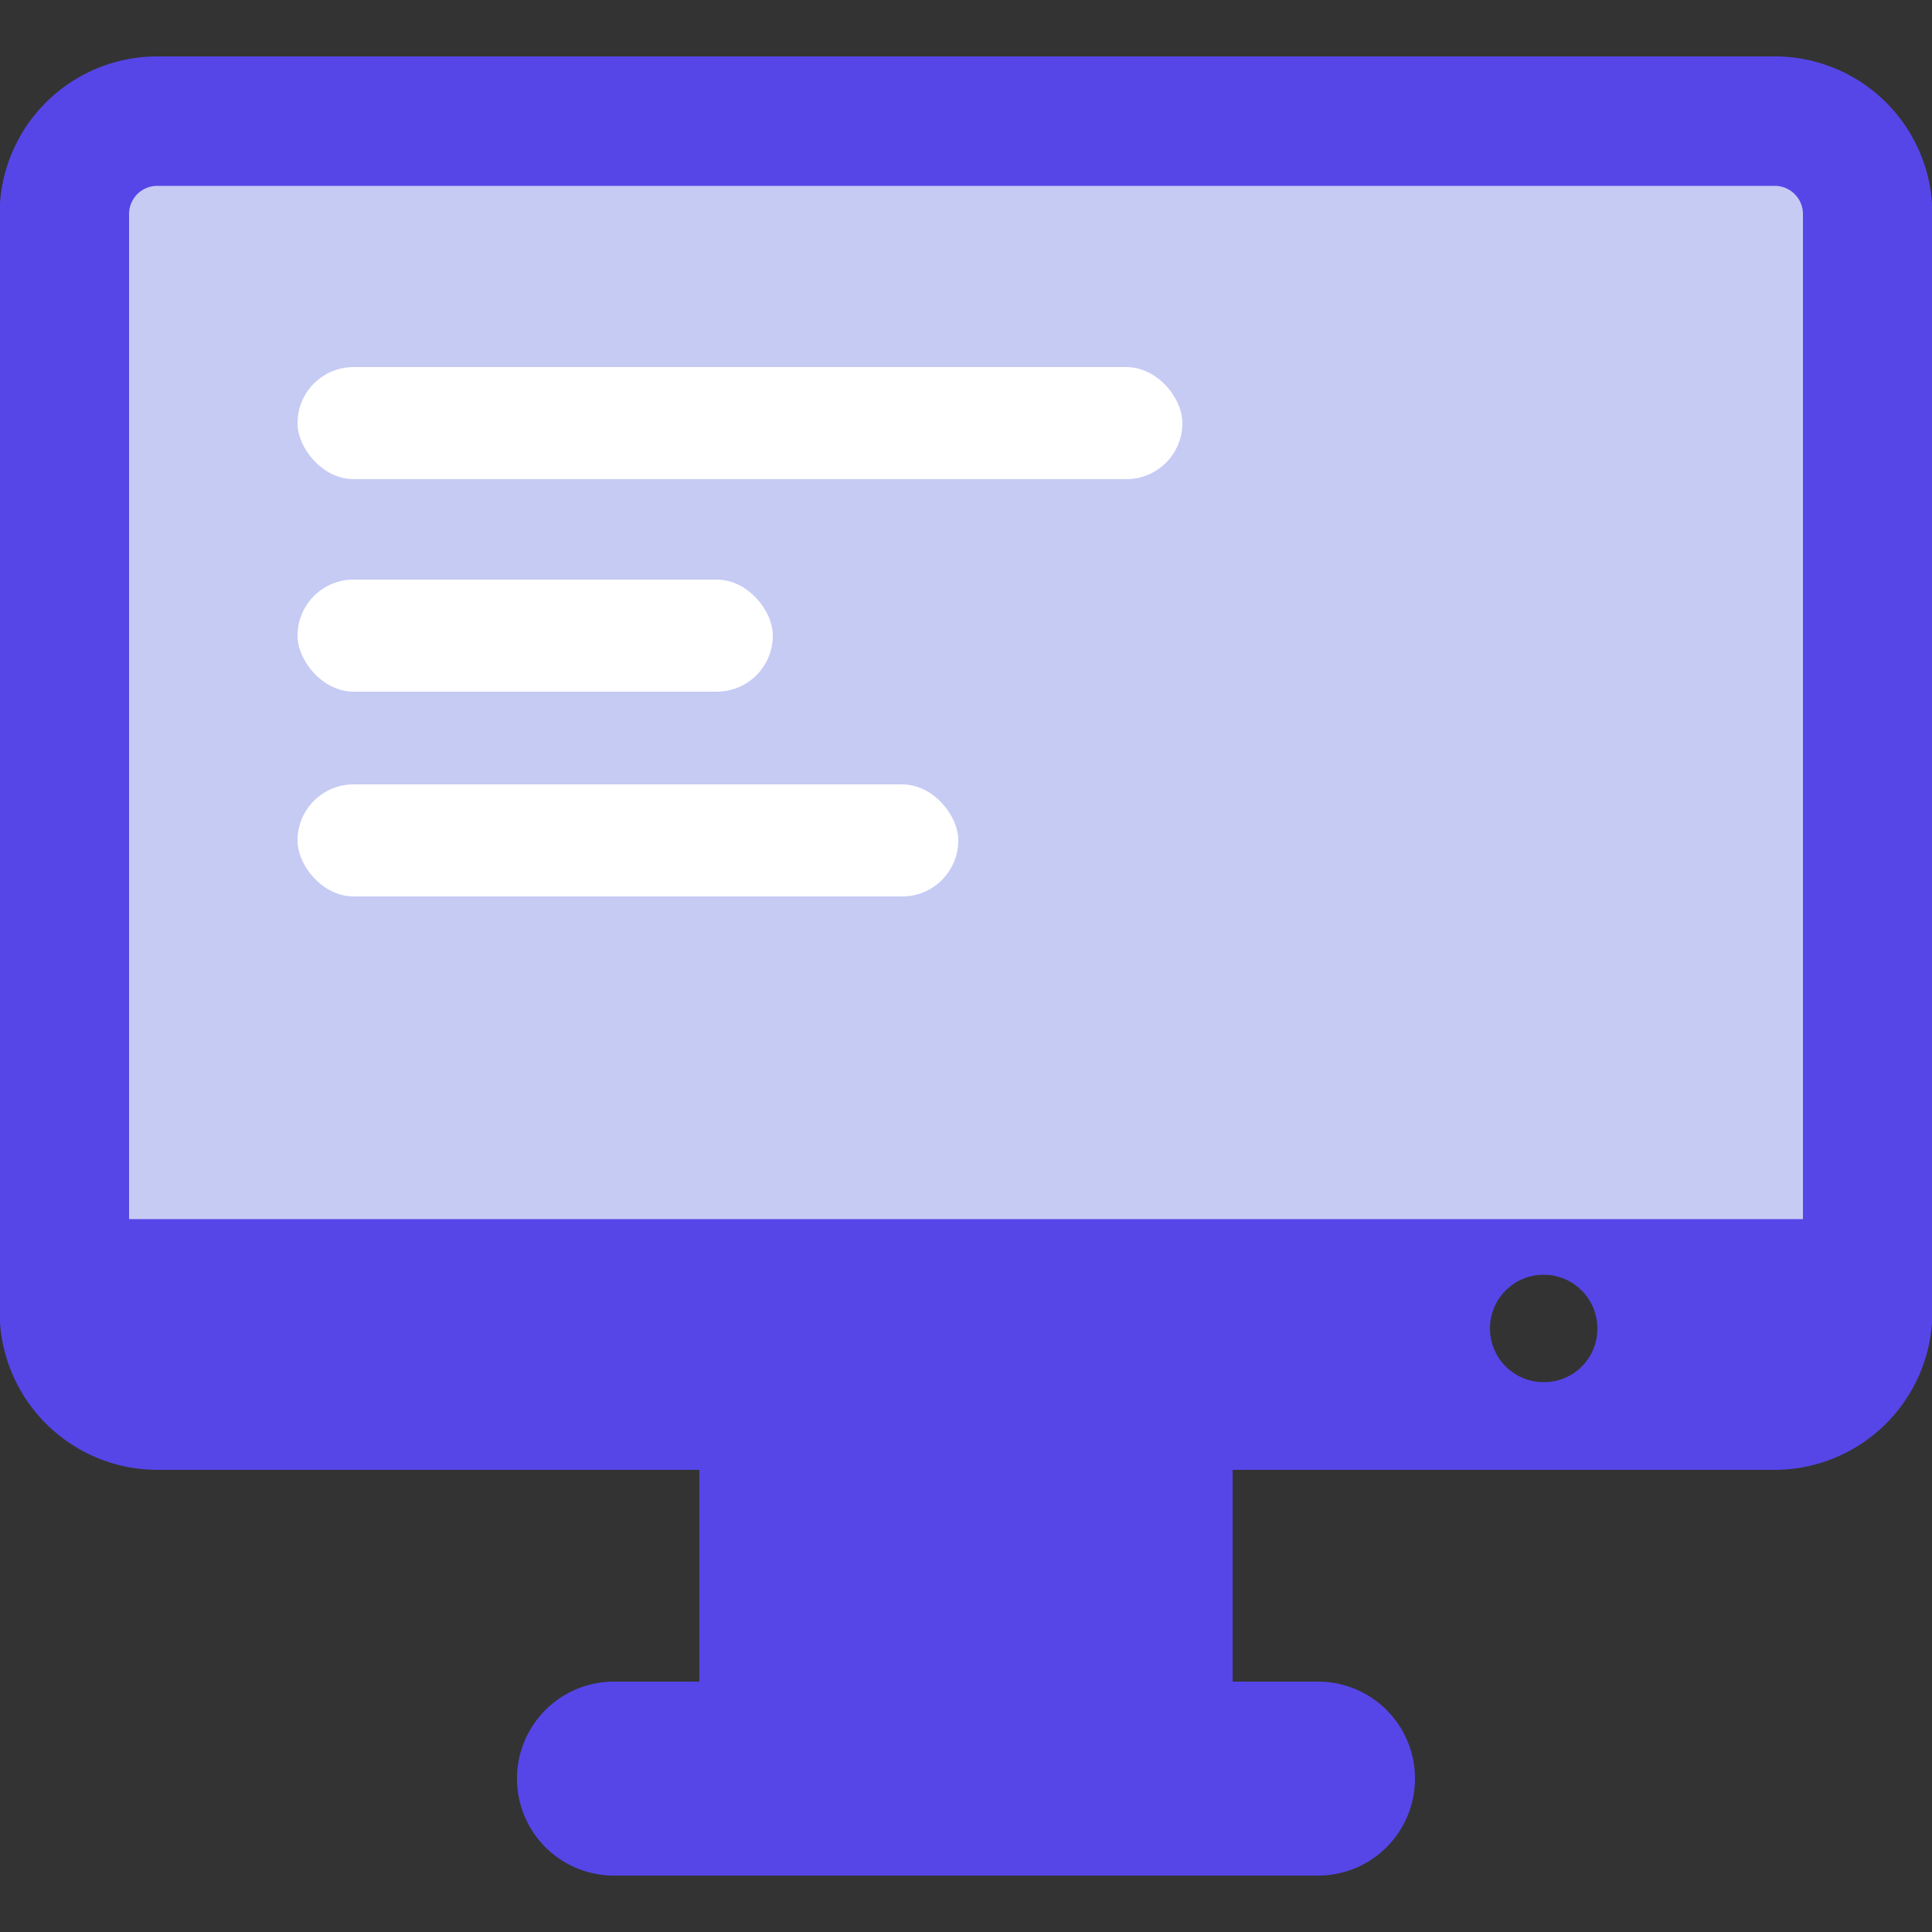 <svg id="Calque_1" data-name="Calque 1" xmlns="http://www.w3.org/2000/svg" viewBox="0 0 500 500"><rect x="0" y="0" width="500" height="500" fill="#333333" stroke="none"/><defs><style>.cls-1{fill:#c6cbf4;}.cls-2{fill:#5646e8;}.cls-3{fill:#fff;}</style></defs><title>Digital</title><rect class="cls-1" x="24" y="34" width="447" height="292"/><path class="cls-2" d="M459.3,14.6H40.7A40.8,40.8,0,0,0-.1,55.4V339.5a40.9,40.9,0,0,0,40.8,40.9H181v54.8H158.9a25.1,25.1,0,0,0,0,50.2H341.1a25.1,25.1,0,1,0,0-50.2H319V380.4H459.3a40.9,40.9,0,0,0,40.8-40.9V55.4A40.8,40.8,0,0,0,459.3,14.6ZM399.6,357.7a13.9,13.9,0,1,1,13.8-13.8A13.8,13.8,0,0,1,399.6,357.7Zm67-42.2H33.4V55.4a7.3,7.3,0,0,1,7.3-7.3H459.3a7.3,7.3,0,0,1,7.3,7.3V315.5Z"/><rect class="cls-3" x="77" y="95" width="229" height="29" rx="14.5"/><rect class="cls-3" x="77" y="150" width="123" height="29" rx="14.5"/><rect class="cls-3" x="77" y="203" width="171" height="29" rx="14.5"/></svg>